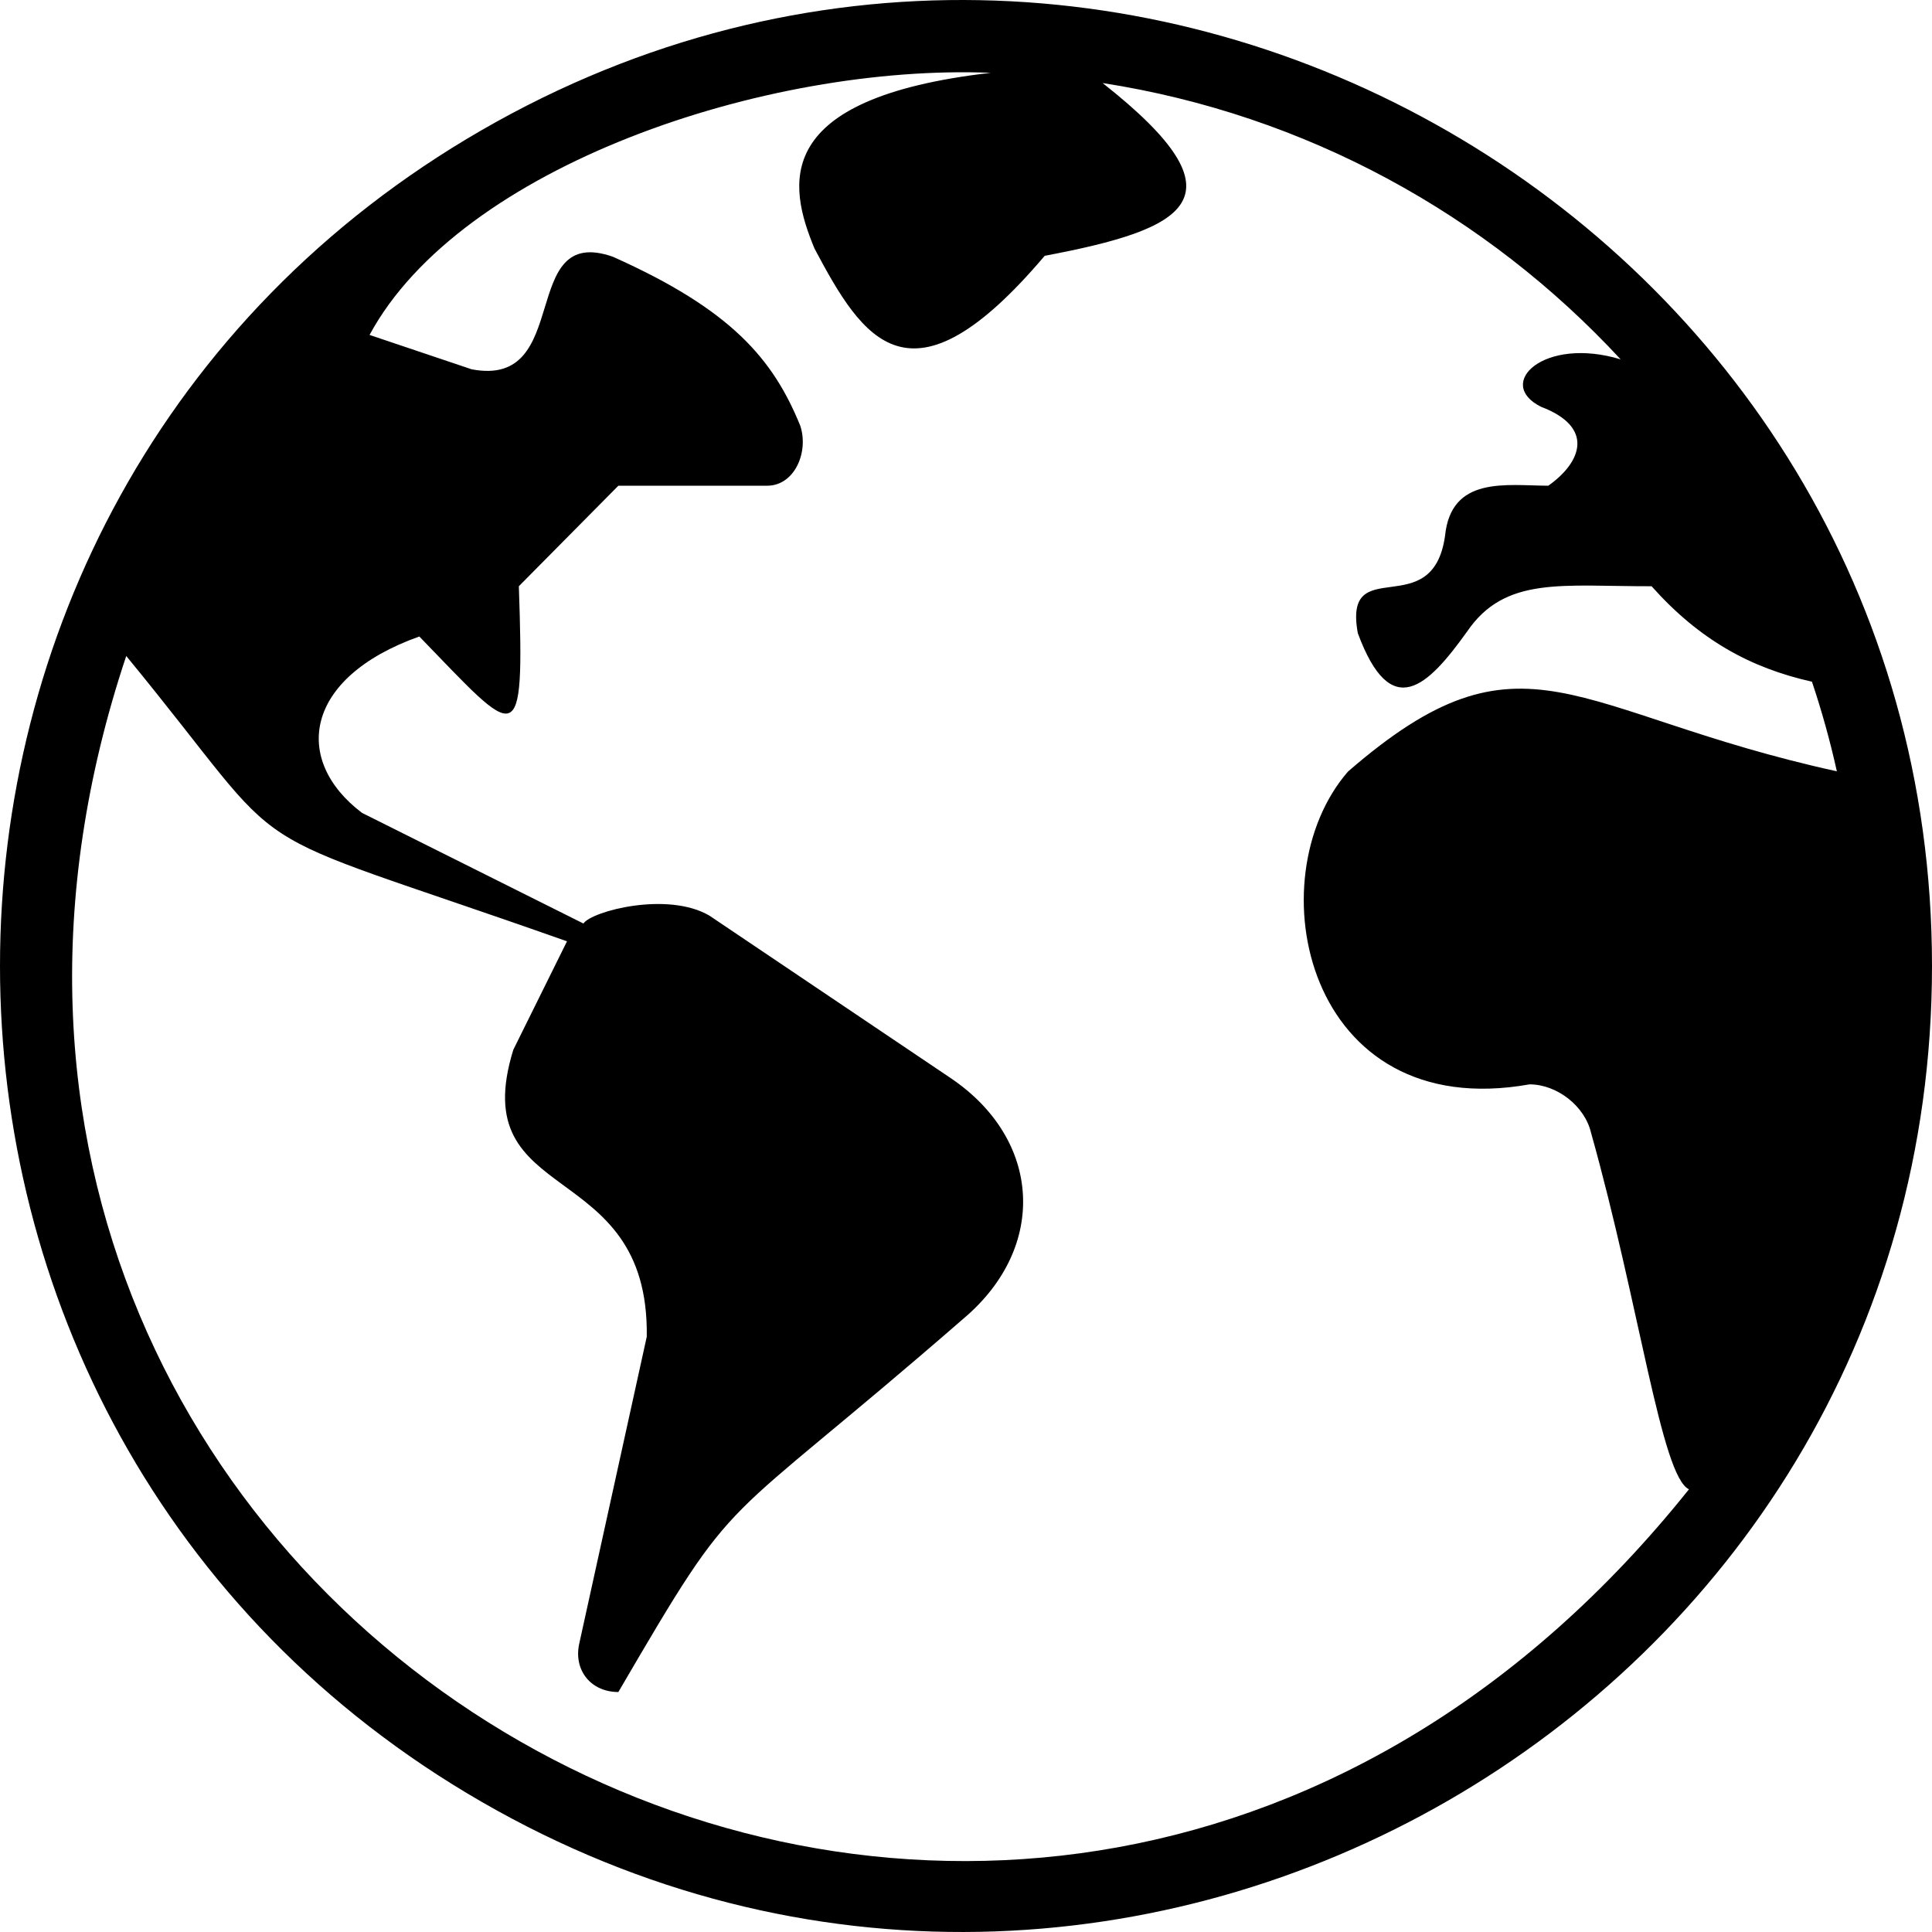 <svg xmlns="http://www.w3.org/2000/svg" version="1.1" viewBox="0 0 512 512" fill="currentColor"><path d="M127.711,34.453c-170.281,98.169-170.281,344.925,0,443.094S512,452.338,512,256S297.992-63.716,127.711,34.453z M33.455,173.844c47.233,57.467,23.629,42.715,116.805,75.614l-14.228,28.743c-12.998,42.066,36.069,27.933,35.368,76.038l-17.894,81.335c-1.55,7.047,3.082,12.829,10.365,12.829c32.852-56.225,24.319-40.58,91.567-99.049c22.241-18.847,20.667-47.375-3.554-63.686l-63.874-43.013c-11.113-6.512-31.21-1.194-33.397,2.086l-58.679-29.324c-18.42-13.928-15.536-35.796,15.189-46.739c26.229,27.044,27.911,31.61,26.374-13.32l26.374-26.64h39.437c7.26,0,11.074-8.912,8.769-15.895c-7.213-17.699-18.248-30.755-49.687-44.793c-25.292-8.81-10.371,35.021-37.411,29.834l-27.043-9.106c24.12-44.669,105.009-71.869,164.624-69.461c-58.559,6.725-53.689,29.811-46.674,46.642c12.825,24.11,25.269,43.95,60.971,1.851c37.242-7.042,54.308-15.114,15.347-45.784c53.937,8.365,101.856,34.932,137.282,73.227c-20.31-6.179-33.463,6.414-21.091,12.569c14.337,5.454,10.669,14.74,1.919,20.915c-11.121-0.034-25.758-2.688-27.369,13.321c-3.328,23.44-27.075,3.969-23.114,25.746c8.805,23.86,18.582,14.084,28.967-0.424c10.076-14.768,25.217-11.943,48.886-12.001c12.655,14.203,26.204,21.653,42.5,25.298c2.598,7.745,4.806,15.669,6.601,23.748c-70.402-15.434-82.904-40.439-129.56,0.072c-24.678,28.412-11.167,93.479,48.103,82.889c7.346,0,14.662,5.799,16.304,12.796c12.89,45.932,18.618,91.043,25.958,94.516C271.39,615.111-52.876,432.356,33.455,173.844z"/></svg>